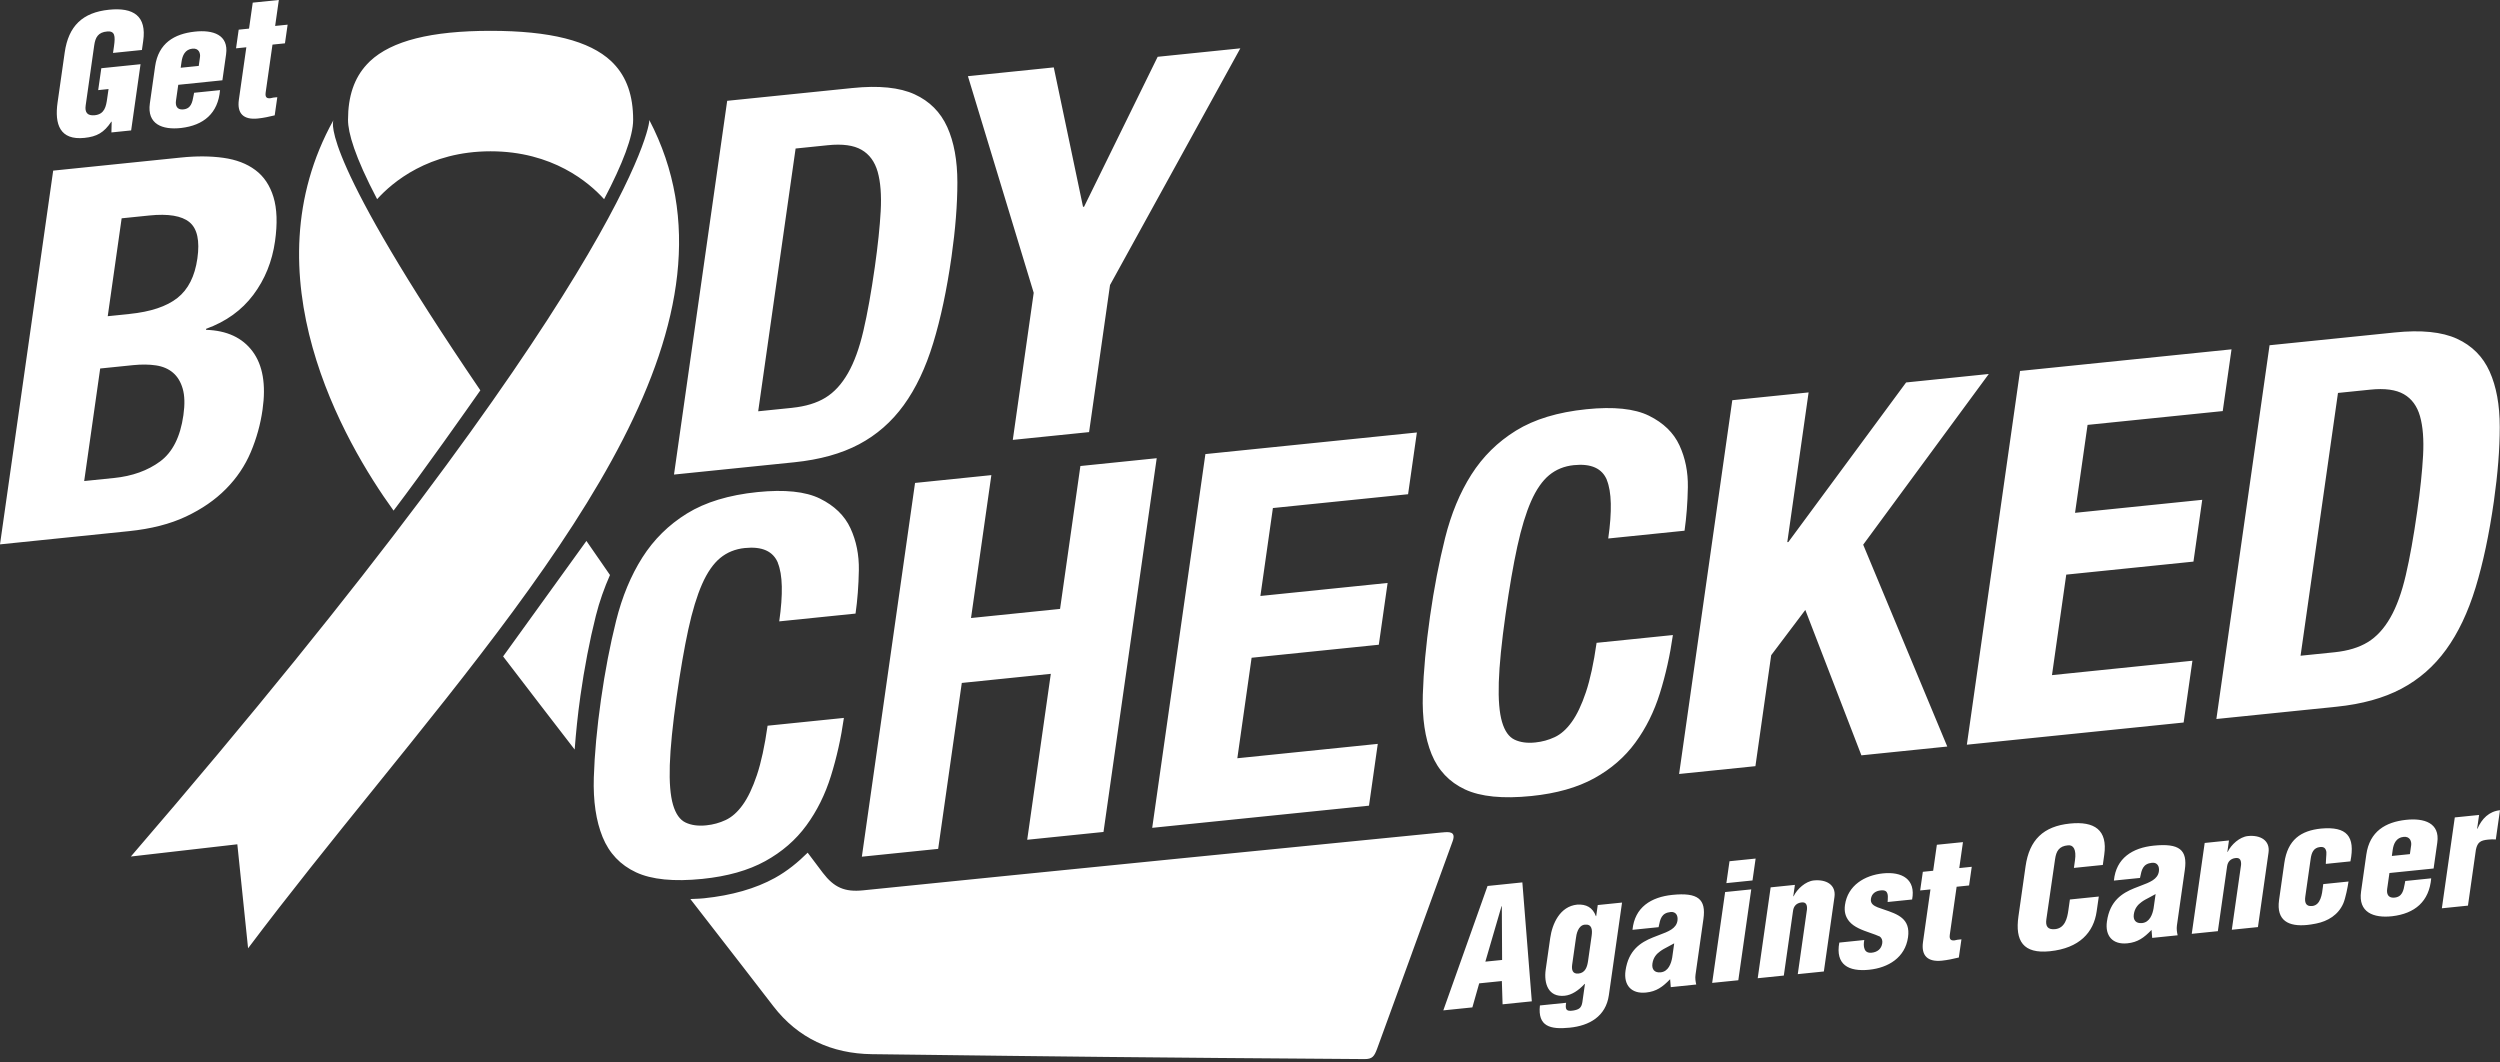 <svg width="120" height="51" viewBox="0 0 120 51" fill="none" xmlns="http://www.w3.org/2000/svg">
<rect x="0" y="0" width="120" height="51" fill="#333333" stroke="none"/>
<path fill-rule="evenodd" clip-rule="evenodd" d="M11.33 2.32L11.33 2.32H11.327L11.33 2.32ZM11.33 2.32L11.824 2.269L11.465 4.792C11.372 5.454 11.694 5.758 12.371 5.689C12.647 5.661 12.912 5.604 13.186 5.537L13.31 4.666C13.279 4.669 13.252 4.671 13.228 4.673C13.149 4.68 13.096 4.685 12.985 4.714C12.819 4.731 12.717 4.687 12.752 4.438L13.079 2.141L13.678 2.08L13.806 1.184L13.207 1.245L13.384 -0.001L12.131 0.127L11.954 1.373L11.457 1.424L11.33 2.32ZM5.36 5.84L5.348 6.355L5.349 6.357L6.295 6.26L6.746 3.082L4.863 3.275L4.713 4.326L5.21 4.274L5.144 4.733C5.092 5.107 5.022 5.482 4.549 5.531C4.187 5.568 4.065 5.389 4.112 5.062L4.523 2.173C4.577 1.791 4.713 1.547 5.145 1.511C5.515 1.48 5.542 1.723 5.471 2.222L5.425 2.541L6.812 2.399L6.874 1.963C7.045 0.772 6.413 0.345 5.231 0.467C3.962 0.597 3.287 1.249 3.106 2.518L2.764 4.916C2.613 5.976 2.879 6.739 4.053 6.619C4.652 6.557 4.989 6.369 5.344 5.84H5.36ZM28.997 9.561C28.272 8.757 26.522 7.262 23.548 7.262H23.549C20.577 7.262 18.828 8.755 18.102 9.56C17.023 7.502 16.705 6.371 16.705 5.752C16.705 4.621 17.001 3.75 17.604 3.097C17.621 3.079 17.639 3.061 17.656 3.043L17.656 3.043C17.691 3.007 17.725 2.97 17.761 2.936C18.803 1.957 20.697 1.48 23.549 1.48C26.402 1.48 28.295 1.957 29.337 2.936C29.355 2.954 29.372 2.972 29.39 2.99L29.391 2.99C29.409 3.008 29.427 3.026 29.445 3.044C30.081 3.703 30.391 4.59 30.391 5.752C30.391 6.546 29.891 7.857 28.997 9.561ZM31.173 5.755C31.174 5.757 31.176 5.76 31.178 5.765L31.176 5.762L31.175 5.759L31.173 5.755ZM37.342 27.022C37.112 26.459 36.582 26.22 35.751 26.305C35.294 26.352 34.899 26.512 34.568 26.785C34.237 27.059 33.947 27.477 33.7 28.038C33.453 28.6 33.232 29.324 33.039 30.21C32.846 31.097 32.66 32.176 32.478 33.449C32.285 34.805 32.176 35.898 32.15 36.726C32.124 37.554 32.176 38.188 32.305 38.629C32.435 39.07 32.636 39.355 32.91 39.483C33.185 39.612 33.516 39.657 33.906 39.616C34.229 39.583 34.538 39.499 34.833 39.361C35.129 39.222 35.402 38.981 35.651 38.633C35.902 38.286 36.128 37.809 36.332 37.202C36.535 36.596 36.706 35.806 36.844 34.834L40.507 34.46C40.369 35.431 40.161 36.361 39.884 37.248C39.608 38.135 39.216 38.925 38.706 39.621C38.198 40.317 37.54 40.888 36.732 41.334C35.924 41.779 34.92 42.064 33.715 42.187C32.342 42.327 31.278 42.221 30.527 41.87C29.774 41.518 29.241 40.953 28.924 40.177C28.609 39.401 28.469 38.449 28.503 37.323C28.538 36.197 28.653 34.947 28.848 33.574C29.041 32.218 29.283 30.959 29.573 29.798C29.863 28.637 30.284 27.625 30.833 26.76C31.382 25.896 32.096 25.19 32.976 24.647C33.855 24.104 34.981 23.761 36.356 23.62C37.662 23.488 38.663 23.591 39.357 23.932C40.052 24.274 40.541 24.748 40.822 25.355C41.103 25.962 41.237 26.633 41.225 27.368C41.212 28.105 41.159 28.799 41.066 29.452L37.403 29.826C37.59 28.52 37.567 27.585 37.337 27.023L37.342 27.022ZM71.402 42.527L69.278 48.5L69.28 48.498L70.674 48.355L71.001 47.201L72.089 47.09L72.124 48.207L73.527 48.064L73.073 42.355L71.402 42.527ZM72.072 43.501H72.088L72.101 46.078L71.297 46.159L72.072 43.501ZM75.173 48.134C75.129 48.437 75.158 48.565 75.523 48.505C75.787 48.455 75.906 48.389 75.953 48.107L76.078 47.228H76.062C75.769 47.544 75.442 47.761 75.103 47.796C74.315 47.876 74.1 47.208 74.194 46.538L74.41 45.027C74.507 44.342 74.875 43.506 75.702 43.422C76.134 43.392 76.452 43.559 76.602 43.974H76.617L76.692 43.442L77.858 43.323L77.225 47.77C77.08 48.79 76.288 49.232 75.349 49.328C74.403 49.425 73.804 49.264 73.916 48.262L75.169 48.134H75.173ZM75.464 46.301C75.43 46.543 75.476 46.76 75.768 46.731C76.106 46.696 76.189 46.388 76.227 46.124L76.399 44.917C76.441 44.622 76.41 44.348 76.071 44.383C75.748 44.416 75.664 44.839 75.64 45.064L75.464 46.303V46.301ZM79.01 47.642C79.507 47.591 79.802 47.376 80.166 47.002L80.197 47.383L81.419 47.257C81.385 47.108 81.361 46.949 81.385 46.786L81.764 44.114C81.901 43.157 81.504 42.828 80.267 42.955C79.763 43.007 79.315 43.153 78.973 43.425C78.632 43.699 78.413 44.089 78.359 44.632L79.613 44.504L79.621 44.462C79.692 44.111 79.75 43.822 80.189 43.777C80.442 43.751 80.553 43.947 80.519 44.188C80.465 44.571 80.085 44.714 79.635 44.882L79.635 44.882C79.537 44.919 79.434 44.958 79.332 45C78.754 45.235 78.166 45.602 78.025 46.591C77.927 47.285 78.301 47.715 79.01 47.642ZM80.362 45.28C80.256 45.342 80.156 45.394 80.062 45.442L80.062 45.442C79.919 45.517 79.793 45.582 79.688 45.662C79.514 45.787 79.358 45.957 79.316 46.253C79.277 46.525 79.415 46.703 79.714 46.672C80.084 46.634 80.217 46.244 80.266 45.962L80.362 45.28ZM82.184 47.179L82.806 42.818L84.06 42.69L83.439 47.052L82.184 47.179ZM82.866 42.39L83.016 41.339L84.27 41.211L84.12 42.262L82.866 42.39ZM86.077 43.021L86.155 42.476L86.157 42.474L84.991 42.593L84.37 46.955L85.623 46.827L86.067 43.712C86.099 43.487 86.235 43.35 86.457 43.319C86.694 43.28 86.749 43.443 86.736 43.644L86.293 46.759L87.545 46.631L88.054 43.057C88.138 42.465 87.654 42.201 87.063 42.261C86.669 42.3 86.258 42.672 86.093 43.021H86.077ZM90.609 43.241L90.612 43.201C90.618 43.087 90.625 42.977 90.595 42.89C90.563 42.785 90.479 42.717 90.275 42.739C90.03 42.764 89.841 42.891 89.804 43.148C89.772 43.382 89.951 43.478 90.127 43.552C90.228 43.589 90.33 43.624 90.43 43.658C91.093 43.882 91.713 44.093 91.585 44.991C91.446 45.964 90.64 46.453 89.718 46.548C88.725 46.649 88.091 46.3 88.287 45.244L89.485 45.121C89.456 45.27 89.448 45.432 89.501 45.557C89.546 45.675 89.652 45.749 89.841 45.73C90.109 45.703 90.309 45.551 90.349 45.271C90.368 45.139 90.323 45.02 90.231 44.954C90.094 44.891 89.938 44.837 89.779 44.781L89.779 44.781C89.397 44.648 88.993 44.507 88.759 44.222C88.58 44.002 88.515 43.755 88.559 43.437C88.693 42.495 89.507 42.012 90.383 41.922C91.298 41.829 91.966 42.206 91.782 43.176L90.608 43.296L90.607 43.295C90.607 43.277 90.608 43.259 90.609 43.241ZM92.168 42.742L92.168 42.743H92.166L92.168 42.742ZM92.168 42.742L92.296 41.847L92.792 41.796L92.969 40.549L94.222 40.422L94.045 41.668L94.644 41.606L94.516 42.502L93.918 42.564L93.591 44.861C93.555 45.11 93.658 45.154 93.823 45.137C93.935 45.108 93.988 45.103 94.067 45.096C94.091 45.094 94.117 45.092 94.149 45.088L94.024 45.96C93.751 46.026 93.486 46.084 93.21 46.112C92.532 46.181 92.21 45.877 92.304 45.215L92.662 42.692L92.168 42.742ZM99.548 41.659L99.6 41.285C99.671 40.787 99.527 40.548 99.267 40.575C98.833 40.612 98.698 40.856 98.644 41.237L98.225 44.127C98.178 44.454 98.284 44.636 98.648 44.599C99.121 44.55 99.229 44.063 99.28 43.705L99.355 43.176L100.742 43.034L100.639 43.75C100.496 44.755 99.813 45.515 98.393 45.66C97.117 45.79 96.715 45.171 96.886 43.98L97.227 41.582C97.408 40.313 98.084 39.661 99.352 39.531C100.534 39.409 101.174 39.836 101.004 41.027L100.935 41.518L99.546 41.66L99.548 41.659ZM102.117 45.279C102.613 45.228 102.909 45.013 103.272 44.638H103.274L103.305 45.019L104.527 44.894C104.492 44.744 104.469 44.586 104.492 44.422L104.872 41.751C105.009 40.793 104.612 40.465 103.375 40.591C102.87 40.644 102.423 40.789 102.081 41.062C101.74 41.335 101.52 41.725 101.467 42.268L102.721 42.141L102.729 42.099C102.8 41.748 102.858 41.459 103.297 41.413C103.549 41.388 103.661 41.583 103.627 41.825C103.573 42.207 103.193 42.35 102.743 42.519C102.644 42.556 102.542 42.594 102.44 42.637C101.862 42.872 101.273 43.239 101.133 44.228C101.033 44.922 101.407 45.352 102.117 45.279ZM103.169 43.078L103.169 43.078C103.026 43.152 102.9 43.217 102.794 43.297C102.621 43.423 102.465 43.593 102.423 43.888C102.383 44.16 102.521 44.338 102.821 44.307C103.191 44.269 103.324 43.879 103.372 43.598L103.469 42.915C103.363 42.977 103.262 43.029 103.169 43.078ZM106.99 40.345L106.913 40.891H106.929C107.094 40.542 107.505 40.17 107.899 40.13C108.49 40.07 108.973 40.334 108.889 40.926L108.381 44.5L107.127 44.628L107.571 41.513C107.584 41.312 107.53 41.149 107.291 41.188C107.069 41.219 106.934 41.356 106.901 41.581L106.457 44.696L105.204 44.824L105.825 40.462L106.992 40.342L106.99 40.345ZM111.642 41.388L111.639 41.464L111.638 41.467L112.82 41.346C113.06 40.139 112.648 39.66 111.412 39.771C110.443 39.87 109.806 40.304 109.647 41.425L109.395 43.2C109.254 44.197 109.857 44.489 110.756 44.397C110.887 44.383 110.982 44.366 111.067 44.35C111.105 44.343 111.141 44.336 111.177 44.33C111.729 44.219 112.237 43.922 112.48 43.36C112.584 43.118 112.693 42.57 112.729 42.313L111.516 42.437L111.514 42.455L111.508 42.495L111.5 42.567L111.5 42.567C111.458 42.917 111.395 43.447 110.985 43.489C110.662 43.522 110.616 43.296 110.656 43.024L110.912 41.225C110.951 40.944 111.042 40.69 111.365 40.657C111.555 40.637 111.636 40.721 111.666 40.894C111.67 40.983 111.662 41.076 111.654 41.169L111.654 41.169C111.648 41.243 111.642 41.316 111.642 41.388ZM114.584 42.667L114.693 41.905L116.813 41.688L116.99 40.442C117.124 39.5 116.358 39.256 115.482 39.353C114.512 39.46 113.742 39.9 113.583 41.021L113.331 42.796C113.189 43.793 113.925 44.078 114.824 43.979C115.914 43.851 116.601 43.274 116.698 42.16L115.453 42.288C115.444 42.333 115.436 42.379 115.427 42.424C115.368 42.75 115.31 43.066 114.904 43.088C114.631 43.099 114.55 42.909 114.584 42.667ZM115.675 40.998L115.736 40.57C115.758 40.414 115.696 40.136 115.373 40.17C115.019 40.205 114.891 40.494 114.849 40.798L114.809 41.086L115.675 40.998ZM118.996 39.118L118.997 39.116V39.118L118.996 39.118ZM118.996 39.118L118.902 39.779H118.918C119.127 39.295 119.479 38.944 119.999 38.891L119.799 40.294C119.676 40.283 119.551 40.288 119.426 40.301C119.071 40.337 118.919 40.423 118.844 40.783L118.462 43.47L117.209 43.598L117.83 39.236L118.996 39.118ZM27.854 33.438C28.051 32.053 28.301 30.749 28.599 29.564C28.775 28.861 29.01 28.213 29.279 27.601C29.103 27.35 28.919 27.082 28.734 26.811L28.733 26.811C28.538 26.526 28.34 26.238 28.148 25.965L24.149 31.508C24.169 31.533 24.297 31.701 24.498 31.963C25.189 32.865 26.731 34.879 27.584 35.978C27.645 35.174 27.728 34.338 27.855 33.44L27.854 33.438ZM10.725 7.576C10.111 7.49 9.43 7.485 8.684 7.562L2.553 8.19L0 26.13L6.182 25.496C7.251 25.387 8.165 25.153 8.927 24.794C9.687 24.436 10.327 23.995 10.844 23.471C11.363 22.948 11.759 22.359 12.037 21.703C12.314 21.047 12.503 20.367 12.602 19.664C12.775 18.459 12.614 17.526 12.123 16.866C11.632 16.207 10.887 15.863 9.889 15.832L9.896 15.782C10.848 15.438 11.602 14.895 12.159 14.153C12.716 13.41 13.063 12.553 13.201 11.582C13.322 10.727 13.297 10.02 13.127 9.46C12.956 8.9 12.667 8.467 12.258 8.163C11.85 7.857 11.339 7.662 10.725 7.576ZM7.686 22.149C7.088 22.59 6.349 22.855 5.466 22.945V22.944L4.041 23.09L4.809 17.688L6.387 17.527C6.794 17.486 7.161 17.49 7.489 17.539C7.814 17.588 8.087 17.705 8.303 17.889C8.519 18.073 8.676 18.33 8.77 18.658C8.866 18.987 8.877 19.411 8.803 19.93C8.656 20.969 8.283 21.708 7.686 22.149ZM8.516 14.302C7.997 14.71 7.23 14.967 6.212 15.07L6.213 15.072L5.171 15.178L5.839 10.479L7.161 10.344C8.077 10.25 8.722 10.357 9.096 10.666C9.469 10.974 9.596 11.555 9.474 12.409C9.352 13.264 9.033 13.894 8.516 14.302ZM40.908 4.226C42.181 4.095 43.178 4.196 43.899 4.526C44.621 4.857 45.144 5.381 45.468 6.098C45.793 6.817 45.954 7.704 45.954 8.76C45.954 9.816 45.86 11.006 45.672 12.33C45.447 13.905 45.156 15.284 44.794 16.467C44.433 17.652 43.962 18.644 43.38 19.447C42.798 20.25 42.081 20.876 41.233 21.326C40.383 21.776 39.348 22.064 38.127 22.189L32.352 22.779L34.905 4.839L40.908 4.226ZM38.022 19.575C38.667 19.508 39.2 19.347 39.62 19.089C40.042 18.832 40.401 18.44 40.702 17.913C41.003 17.388 41.249 16.71 41.442 15.882C41.636 15.054 41.819 14.027 41.993 12.805C42.138 11.784 42.231 10.89 42.274 10.127C42.315 9.364 42.266 8.738 42.129 8.248C41.989 7.759 41.731 7.406 41.351 7.189C40.973 6.971 40.436 6.899 39.741 6.97L38.189 7.129L36.393 19.742L38.022 19.576V19.575ZM52.036 9.922L51.985 9.927V9.925L50.581 3.235L46.46 3.657L49.618 14.055L48.614 21.115L52.276 20.741L53.281 13.681L59.536 2.32L55.568 2.726L52.036 9.922ZM47.585 22.806L46.609 29.665L50.883 29.228L51.859 22.369L55.522 21.994L52.968 39.934L49.306 40.309L50.439 32.344L46.166 32.781L45.032 40.746L41.369 41.121L43.922 23.181L47.585 22.806ZM61.099 24.386L67.587 23.723H67.588L68.01 20.759L57.859 21.796L55.306 39.736L65.712 38.672L66.133 35.706L59.392 36.396L60.077 31.572L66.183 30.947L66.605 27.982L60.499 28.607L61.099 24.386ZM77.133 23.044C76.904 22.482 76.374 22.242 75.543 22.327C75.086 22.374 74.691 22.534 74.36 22.807C74.029 23.081 73.739 23.499 73.492 24.06C73.245 24.622 73.024 25.346 72.831 26.232C72.638 27.119 72.451 28.198 72.27 29.471C72.077 30.827 71.968 31.92 71.942 32.748C71.916 33.577 71.968 34.211 72.097 34.651C72.227 35.093 72.428 35.377 72.702 35.505C72.977 35.635 73.308 35.679 73.698 35.638C74.021 35.605 74.33 35.521 74.625 35.383C74.921 35.245 75.194 35.003 75.443 34.655C75.694 34.308 75.92 33.831 76.124 33.224C76.327 32.618 76.498 31.828 76.636 30.856L80.299 30.482C80.161 31.453 79.953 32.383 79.676 33.27C79.4 34.157 79.008 34.947 78.498 35.643C77.99 36.339 77.332 36.91 76.524 37.356C75.716 37.801 74.712 38.086 73.507 38.209C72.134 38.349 71.07 38.243 70.319 37.892C69.566 37.54 69.033 36.975 68.716 36.199C68.401 35.424 68.261 34.471 68.295 33.345C68.33 32.219 68.445 30.969 68.64 29.596C68.833 28.24 69.075 26.981 69.365 25.82C69.656 24.66 70.076 23.647 70.625 22.782C71.174 21.918 71.888 21.212 72.768 20.669C73.647 20.126 74.773 19.783 76.148 19.643C77.454 19.51 78.455 19.613 79.149 19.954C79.844 20.296 80.333 20.77 80.614 21.377C80.895 21.984 81.029 22.655 81.017 23.39C81.004 24.127 80.951 24.821 80.858 25.474L77.195 25.848C77.382 24.542 77.359 23.608 77.129 23.045L77.133 23.044ZM85.841 26.017L85.79 26.022L86.813 18.836L83.15 19.21L80.597 37.151L84.26 36.776L85.017 31.45L86.655 29.277L89.347 36.256L93.469 35.834L89.433 26.145L95.462 17.951L91.493 18.358L85.841 26.017ZM106.691 19.732L100.203 20.395L99.602 24.616L105.707 23.991L105.286 26.957L99.18 27.582L98.495 32.406L105.236 31.715L104.814 34.681L94.409 35.746L96.962 17.806L107.113 16.768L106.691 19.732ZM117.933 16.259C117.212 15.929 116.215 15.828 114.942 15.959L108.939 16.572L106.386 34.512L112.161 33.922C113.381 33.796 114.417 33.509 115.267 33.059C116.117 32.609 116.832 31.983 117.414 31.18C117.996 30.377 118.467 29.385 118.829 28.2C119.19 27.017 119.481 25.637 119.706 24.063C119.894 22.738 119.988 21.548 119.988 20.493C119.988 19.437 119.825 18.55 119.501 17.831C119.178 17.114 118.655 16.59 117.933 16.259ZM113.654 30.823C113.233 31.081 112.701 31.242 112.056 31.309L110.427 31.475L112.223 18.861L113.775 18.703C114.47 18.631 115.007 18.704 115.385 18.922C115.763 19.139 116.022 19.492 116.161 19.981C116.3 20.471 116.349 21.097 116.308 21.86C116.266 22.623 116.173 23.517 116.027 24.538C115.853 25.761 115.67 26.787 115.476 27.615C115.283 28.444 115.037 29.122 114.736 29.647C114.436 30.174 114.074 30.566 113.654 30.823ZM6.28 41.113L6.281 41.113L6.28 41.114V41.113ZM6.281 41.113L11.392 40.526L11.908 45.518C13.845 42.941 15.924 40.365 17.991 37.805L17.991 37.805C27.2 26.399 36.157 15.305 31.164 5.756C31.24 5.918 29.997 13.584 6.281 41.113ZM16.007 5.764C15.941 5.904 15.479 7.598 23.057 18.736C22.442 19.613 20.341 22.6 18.891 24.509C16.491 21.194 11.884 13.184 16.007 5.764ZM69.198 39.959C66.719 40.196 48.191 42.045 41.43 42.736C40.542 42.827 40.034 42.598 39.499 41.9C39.286 41.623 39.041 41.296 38.768 40.929C38.304 41.388 37.796 41.808 37.193 42.142C36.27 42.652 35.123 42.98 33.786 43.118C33.63 43.134 33.486 43.14 33.342 43.145C33.274 43.148 33.207 43.151 33.138 43.154C33.438 43.541 33.739 43.929 34.039 44.316L34.039 44.316L34.039 44.316L34.039 44.316C35.072 45.647 36.105 46.977 37.118 48.295C38.304 49.839 39.933 50.576 41.847 50.6L43.958 50.626L43.959 50.626C50.313 50.706 54.717 50.761 65.495 50.836C65.877 50.839 65.965 50.702 66.1 50.343C66.201 50.078 66.942 48.039 67.781 45.73L67.782 45.725L67.793 45.694L67.793 45.694C68.47 43.832 69.209 41.799 69.725 40.383C69.904 39.893 69.544 39.927 69.224 39.958L69.198 39.96V39.959ZM8.447 4.833L8.556 4.071L10.675 3.854L10.852 2.608C10.986 1.666 10.22 1.421 9.344 1.519C8.374 1.626 7.604 2.066 7.445 3.187L7.193 4.962C7.051 5.959 7.788 6.244 8.688 6.144C9.778 6.018 10.466 5.44 10.562 4.326L9.317 4.453C9.307 4.498 9.299 4.543 9.291 4.588C9.231 4.915 9.173 5.232 8.768 5.254C8.495 5.266 8.413 5.075 8.447 4.833ZM9.54 3.164L9.6 2.735C9.623 2.58 9.561 2.302 9.238 2.335C8.883 2.371 8.757 2.661 8.714 2.964L8.673 3.252L9.54 3.164Z" fill="white"/>
</svg>
